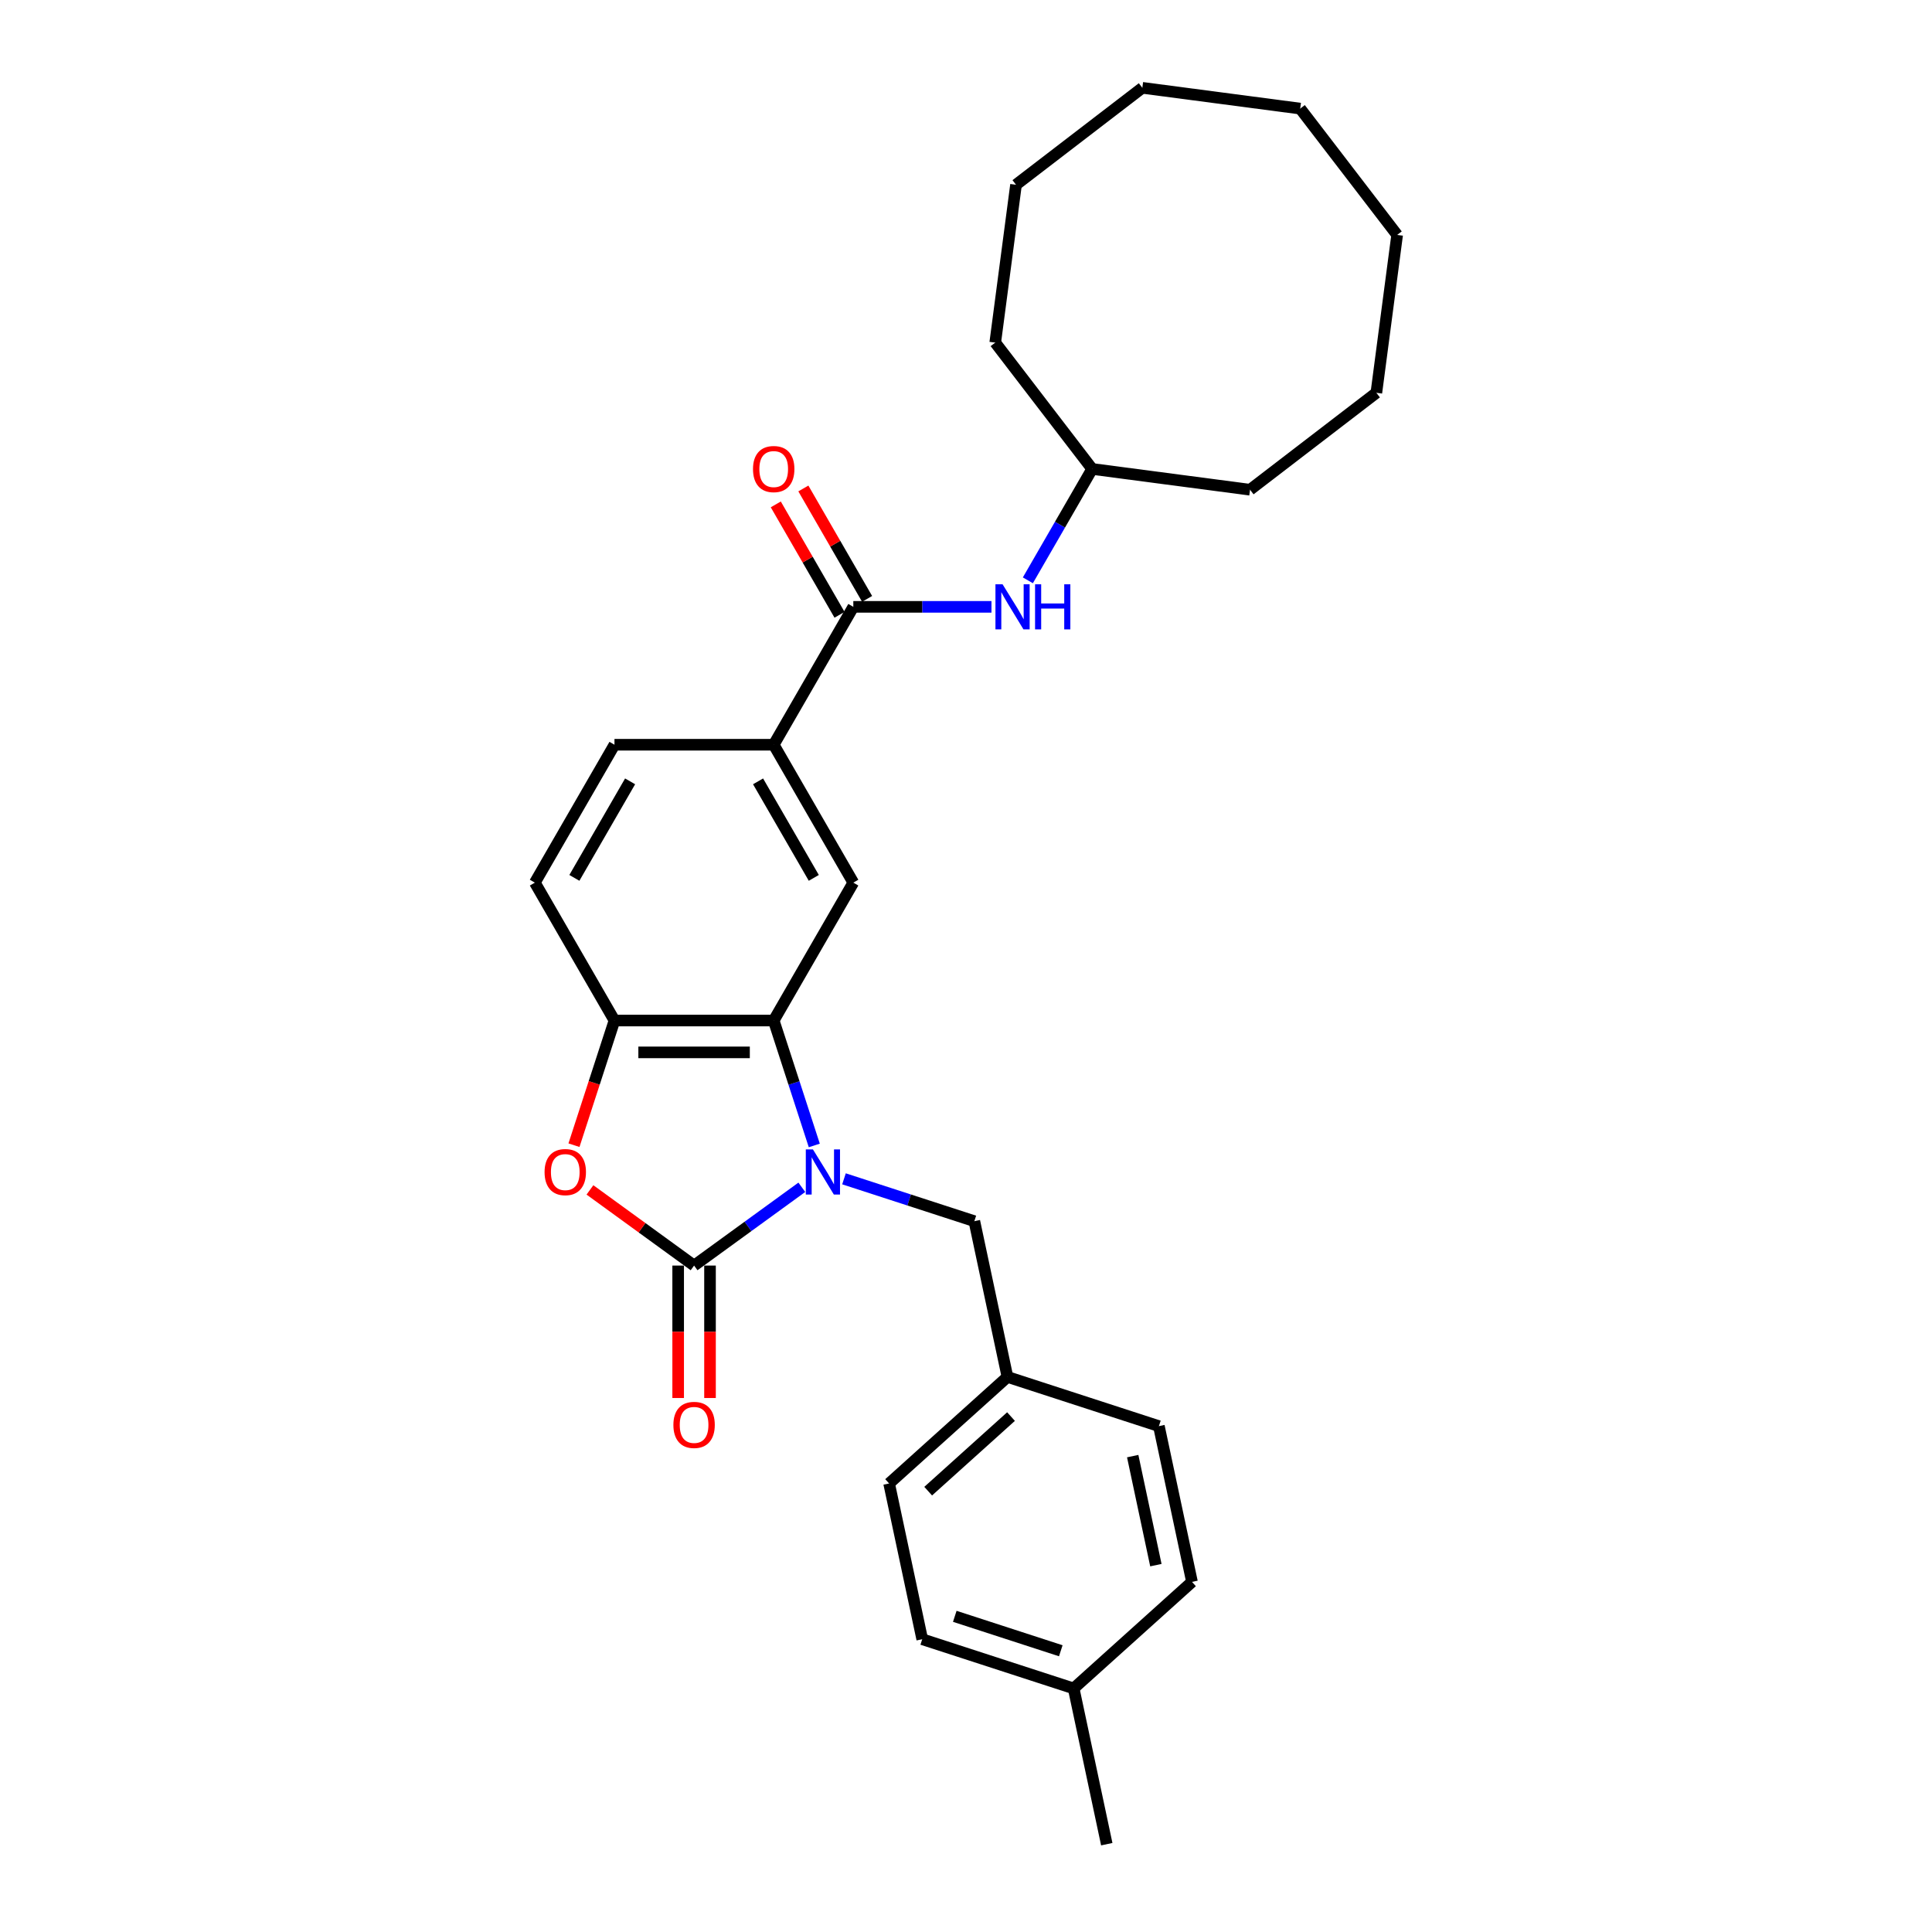 <?xml version='1.0' encoding='iso-8859-1'?>
<svg version='1.1' baseProfile='full'
              xmlns='http://www.w3.org/2000/svg'
                      xmlns:rdkit='http://www.rdkit.org/xml'
                      xmlns:xlink='http://www.w3.org/1999/xlink'
                  xml:space='preserve'
width='1000px' height='1000px' viewBox='0 0 1000 1000'>
<!-- END OF HEADER -->
<rect style='opacity:1.0;fill:#FFFFFF;stroke:none' width='1000' height='1000' x='0' y='0'> </rect>
<path class='bond-0' d='M 415.024,614.54 L 387.141,634.797' style='fill:none;fill-rule:evenodd;stroke:#0000FF;stroke-width:6px;stroke-linecap:butt;stroke-linejoin:miter;stroke-opacity:1' />
<path class='bond-0' d='M 387.141,634.797 L 359.259,655.055' style='fill:none;fill-rule:evenodd;stroke:#000000;stroke-width:6px;stroke-linecap:butt;stroke-linejoin:miter;stroke-opacity:1' />
<path class='bond-1' d='M 421.475,592.881 L 410.971,560.554' style='fill:none;fill-rule:evenodd;stroke:#0000FF;stroke-width:6px;stroke-linecap:butt;stroke-linejoin:miter;stroke-opacity:1' />
<path class='bond-1' d='M 410.971,560.554 L 400.468,528.228' style='fill:none;fill-rule:evenodd;stroke:#000000;stroke-width:6px;stroke-linecap:butt;stroke-linejoin:miter;stroke-opacity:1' />
<path class='bond-8' d='M 436.848,610.157 L 470.584,621.118' style='fill:none;fill-rule:evenodd;stroke:#0000FF;stroke-width:6px;stroke-linecap:butt;stroke-linejoin:miter;stroke-opacity:1' />
<path class='bond-8' d='M 470.584,621.118 L 504.32,632.08' style='fill:none;fill-rule:evenodd;stroke:#000000;stroke-width:6px;stroke-linecap:butt;stroke-linejoin:miter;stroke-opacity:1' />
<path class='bond-2' d='M 359.259,655.055 L 332.308,635.474' style='fill:none;fill-rule:evenodd;stroke:#000000;stroke-width:6px;stroke-linecap:butt;stroke-linejoin:miter;stroke-opacity:1' />
<path class='bond-2' d='M 332.308,635.474 L 305.357,615.893' style='fill:none;fill-rule:evenodd;stroke:#FF0000;stroke-width:6px;stroke-linecap:butt;stroke-linejoin:miter;stroke-opacity:1' />
<path class='bond-9' d='M 351.017,655.055 L 351.017,689.333' style='fill:none;fill-rule:evenodd;stroke:#000000;stroke-width:6px;stroke-linecap:butt;stroke-linejoin:miter;stroke-opacity:1' />
<path class='bond-9' d='M 351.017,689.333 L 351.017,723.61' style='fill:none;fill-rule:evenodd;stroke:#FF0000;stroke-width:6px;stroke-linecap:butt;stroke-linejoin:miter;stroke-opacity:1' />
<path class='bond-9' d='M 367.501,655.055 L 367.501,689.333' style='fill:none;fill-rule:evenodd;stroke:#000000;stroke-width:6px;stroke-linecap:butt;stroke-linejoin:miter;stroke-opacity:1' />
<path class='bond-9' d='M 367.501,689.333 L 367.501,723.61' style='fill:none;fill-rule:evenodd;stroke:#FF0000;stroke-width:6px;stroke-linecap:butt;stroke-linejoin:miter;stroke-opacity:1' />
<path class='bond-3' d='M 400.468,528.228 L 318.05,528.228' style='fill:none;fill-rule:evenodd;stroke:#000000;stroke-width:6px;stroke-linecap:butt;stroke-linejoin:miter;stroke-opacity:1' />
<path class='bond-3' d='M 388.105,544.711 L 330.413,544.711' style='fill:none;fill-rule:evenodd;stroke:#000000;stroke-width:6px;stroke-linecap:butt;stroke-linejoin:miter;stroke-opacity:1' />
<path class='bond-5' d='M 400.468,528.228 L 441.676,456.852' style='fill:none;fill-rule:evenodd;stroke:#000000;stroke-width:6px;stroke-linecap:butt;stroke-linejoin:miter;stroke-opacity:1' />
<path class='bond-28' d='M 297.086,592.749 L 307.568,560.488' style='fill:none;fill-rule:evenodd;stroke:#FF0000;stroke-width:6px;stroke-linecap:butt;stroke-linejoin:miter;stroke-opacity:1' />
<path class='bond-28' d='M 307.568,560.488 L 318.05,528.228' style='fill:none;fill-rule:evenodd;stroke:#000000;stroke-width:6px;stroke-linecap:butt;stroke-linejoin:miter;stroke-opacity:1' />
<path class='bond-11' d='M 318.05,528.228 L 276.841,456.852' style='fill:none;fill-rule:evenodd;stroke:#000000;stroke-width:6px;stroke-linecap:butt;stroke-linejoin:miter;stroke-opacity:1' />
<path class='bond-4' d='M 441.676,314.101 L 400.468,385.477' style='fill:none;fill-rule:evenodd;stroke:#000000;stroke-width:6px;stroke-linecap:butt;stroke-linejoin:miter;stroke-opacity:1' />
<path class='bond-7' d='M 441.676,314.101 L 477.429,314.101' style='fill:none;fill-rule:evenodd;stroke:#000000;stroke-width:6px;stroke-linecap:butt;stroke-linejoin:miter;stroke-opacity:1' />
<path class='bond-7' d='M 477.429,314.101 L 513.182,314.101' style='fill:none;fill-rule:evenodd;stroke:#0000FF;stroke-width:6px;stroke-linecap:butt;stroke-linejoin:miter;stroke-opacity:1' />
<path class='bond-10' d='M 448.814,309.98 L 432.316,281.405' style='fill:none;fill-rule:evenodd;stroke:#000000;stroke-width:6px;stroke-linecap:butt;stroke-linejoin:miter;stroke-opacity:1' />
<path class='bond-10' d='M 432.316,281.405 L 415.818,252.83' style='fill:none;fill-rule:evenodd;stroke:#FF0000;stroke-width:6px;stroke-linecap:butt;stroke-linejoin:miter;stroke-opacity:1' />
<path class='bond-10' d='M 434.539,318.222 L 418.041,289.647' style='fill:none;fill-rule:evenodd;stroke:#000000;stroke-width:6px;stroke-linecap:butt;stroke-linejoin:miter;stroke-opacity:1' />
<path class='bond-10' d='M 418.041,289.647 L 401.543,261.072' style='fill:none;fill-rule:evenodd;stroke:#FF0000;stroke-width:6px;stroke-linecap:butt;stroke-linejoin:miter;stroke-opacity:1' />
<path class='bond-6' d='M 441.676,456.852 L 400.468,385.477' style='fill:none;fill-rule:evenodd;stroke:#000000;stroke-width:6px;stroke-linecap:butt;stroke-linejoin:miter;stroke-opacity:1' />
<path class='bond-6' d='M 421.22,454.388 L 392.374,404.425' style='fill:none;fill-rule:evenodd;stroke:#000000;stroke-width:6px;stroke-linecap:butt;stroke-linejoin:miter;stroke-opacity:1' />
<path class='bond-12' d='M 400.468,385.477 L 318.05,385.477' style='fill:none;fill-rule:evenodd;stroke:#000000;stroke-width:6px;stroke-linecap:butt;stroke-linejoin:miter;stroke-opacity:1' />
<path class='bond-14' d='M 532.021,300.37 L 548.662,271.548' style='fill:none;fill-rule:evenodd;stroke:#0000FF;stroke-width:6px;stroke-linecap:butt;stroke-linejoin:miter;stroke-opacity:1' />
<path class='bond-14' d='M 548.662,271.548 L 565.302,242.726' style='fill:none;fill-rule:evenodd;stroke:#000000;stroke-width:6px;stroke-linecap:butt;stroke-linejoin:miter;stroke-opacity:1' />
<path class='bond-13' d='M 504.32,632.08 L 521.455,712.696' style='fill:none;fill-rule:evenodd;stroke:#000000;stroke-width:6px;stroke-linecap:butt;stroke-linejoin:miter;stroke-opacity:1' />
<path class='bond-30' d='M 276.841,456.852 L 318.05,385.477' style='fill:none;fill-rule:evenodd;stroke:#000000;stroke-width:6px;stroke-linecap:butt;stroke-linejoin:miter;stroke-opacity:1' />
<path class='bond-30' d='M 297.298,454.388 L 326.144,404.425' style='fill:none;fill-rule:evenodd;stroke:#000000;stroke-width:6px;stroke-linecap:butt;stroke-linejoin:miter;stroke-opacity:1' />
<path class='bond-16' d='M 521.455,712.696 L 599.839,738.165' style='fill:none;fill-rule:evenodd;stroke:#000000;stroke-width:6px;stroke-linecap:butt;stroke-linejoin:miter;stroke-opacity:1' />
<path class='bond-17' d='M 521.455,712.696 L 460.207,767.844' style='fill:none;fill-rule:evenodd;stroke:#000000;stroke-width:6px;stroke-linecap:butt;stroke-linejoin:miter;stroke-opacity:1' />
<path class='bond-17' d='M 523.298,733.218 L 480.424,771.822' style='fill:none;fill-rule:evenodd;stroke:#000000;stroke-width:6px;stroke-linecap:butt;stroke-linejoin:miter;stroke-opacity:1' />
<path class='bond-21' d='M 565.302,242.726 L 647.015,253.483' style='fill:none;fill-rule:evenodd;stroke:#000000;stroke-width:6px;stroke-linecap:butt;stroke-linejoin:miter;stroke-opacity:1' />
<path class='bond-22' d='M 565.302,242.726 L 515.13,177.339' style='fill:none;fill-rule:evenodd;stroke:#000000;stroke-width:6px;stroke-linecap:butt;stroke-linejoin:miter;stroke-opacity:1' />
<path class='bond-15' d='M 555.726,873.929 L 477.343,848.461' style='fill:none;fill-rule:evenodd;stroke:#000000;stroke-width:6px;stroke-linecap:butt;stroke-linejoin:miter;stroke-opacity:1' />
<path class='bond-15' d='M 549.062,854.432 L 494.194,836.604' style='fill:none;fill-rule:evenodd;stroke:#000000;stroke-width:6px;stroke-linecap:butt;stroke-linejoin:miter;stroke-opacity:1' />
<path class='bond-20' d='M 555.726,873.929 L 572.862,954.545' style='fill:none;fill-rule:evenodd;stroke:#000000;stroke-width:6px;stroke-linecap:butt;stroke-linejoin:miter;stroke-opacity:1' />
<path class='bond-29' d='M 555.726,873.929 L 616.974,818.781' style='fill:none;fill-rule:evenodd;stroke:#000000;stroke-width:6px;stroke-linecap:butt;stroke-linejoin:miter;stroke-opacity:1' />
<path class='bond-19' d='M 599.839,738.165 L 616.974,818.781' style='fill:none;fill-rule:evenodd;stroke:#000000;stroke-width:6px;stroke-linecap:butt;stroke-linejoin:miter;stroke-opacity:1' />
<path class='bond-19' d='M 586.286,753.684 L 598.281,810.116' style='fill:none;fill-rule:evenodd;stroke:#000000;stroke-width:6px;stroke-linecap:butt;stroke-linejoin:miter;stroke-opacity:1' />
<path class='bond-18' d='M 460.207,767.844 L 477.343,848.461' style='fill:none;fill-rule:evenodd;stroke:#000000;stroke-width:6px;stroke-linecap:butt;stroke-linejoin:miter;stroke-opacity:1' />
<path class='bond-23' d='M 647.015,253.483 L 712.401,203.311' style='fill:none;fill-rule:evenodd;stroke:#000000;stroke-width:6px;stroke-linecap:butt;stroke-linejoin:miter;stroke-opacity:1' />
<path class='bond-24' d='M 515.13,177.339 L 525.888,95.627' style='fill:none;fill-rule:evenodd;stroke:#000000;stroke-width:6px;stroke-linecap:butt;stroke-linejoin:miter;stroke-opacity:1' />
<path class='bond-27' d='M 712.401,203.311 L 723.159,121.598' style='fill:none;fill-rule:evenodd;stroke:#000000;stroke-width:6px;stroke-linecap:butt;stroke-linejoin:miter;stroke-opacity:1' />
<path class='bond-26' d='M 525.888,95.627 L 591.274,45.455' style='fill:none;fill-rule:evenodd;stroke:#000000;stroke-width:6px;stroke-linecap:butt;stroke-linejoin:miter;stroke-opacity:1' />
<path class='bond-25' d='M 672.986,56.212 L 591.274,45.455' style='fill:none;fill-rule:evenodd;stroke:#000000;stroke-width:6px;stroke-linecap:butt;stroke-linejoin:miter;stroke-opacity:1' />
<path class='bond-31' d='M 672.986,56.212 L 723.159,121.598' style='fill:none;fill-rule:evenodd;stroke:#000000;stroke-width:6px;stroke-linecap:butt;stroke-linejoin:miter;stroke-opacity:1' />
<path  class='atom-0' d='M 420.777 594.941
L 428.425 607.304
Q 429.183 608.524, 430.403 610.732
Q 431.623 612.941, 431.689 613.073
L 431.689 594.941
L 434.788 594.941
L 434.788 618.282
L 431.59 618.282
L 423.381 604.765
Q 422.425 603.183, 421.403 601.37
Q 420.414 599.557, 420.117 598.996
L 420.117 618.282
L 417.084 618.282
L 417.084 594.941
L 420.777 594.941
' fill='#0000FF'/>
<path  class='atom-3' d='M 281.868 606.677
Q 281.868 601.073, 284.637 597.941
Q 287.406 594.809, 292.582 594.809
Q 297.758 594.809, 300.527 597.941
Q 303.296 601.073, 303.296 606.677
Q 303.296 612.348, 300.494 615.578
Q 297.692 618.776, 292.582 618.776
Q 287.439 618.776, 284.637 615.578
Q 281.868 612.381, 281.868 606.677
M 292.582 616.139
Q 296.142 616.139, 298.054 613.765
Q 299.999 611.359, 299.999 606.677
Q 299.999 602.095, 298.054 599.787
Q 296.142 597.447, 292.582 597.447
Q 289.021 597.447, 287.076 599.754
Q 285.164 602.062, 285.164 606.677
Q 285.164 611.392, 287.076 613.765
Q 289.021 616.139, 292.582 616.139
' fill='#FF0000'/>
<path  class='atom-8' d='M 518.934 302.431
L 526.583 314.793
Q 527.341 316.013, 528.561 318.222
Q 529.781 320.431, 529.846 320.563
L 529.846 302.431
L 532.945 302.431
L 532.945 325.771
L 529.748 325.771
L 521.539 312.255
Q 520.583 310.673, 519.561 308.859
Q 518.572 307.046, 518.275 306.486
L 518.275 325.771
L 515.242 325.771
L 515.242 302.431
L 518.934 302.431
' fill='#0000FF'/>
<path  class='atom-8' d='M 535.748 302.431
L 538.912 302.431
L 538.912 312.354
L 550.846 312.354
L 550.846 302.431
L 554.011 302.431
L 554.011 325.771
L 550.846 325.771
L 550.846 314.991
L 538.912 314.991
L 538.912 325.771
L 535.748 325.771
L 535.748 302.431
' fill='#0000FF'/>
<path  class='atom-10' d='M 348.545 737.539
Q 348.545 731.934, 351.314 728.802
Q 354.083 725.67, 359.259 725.67
Q 364.435 725.67, 367.204 728.802
Q 369.973 731.934, 369.973 737.539
Q 369.973 743.209, 367.171 746.44
Q 364.369 749.637, 359.259 749.637
Q 354.116 749.637, 351.314 746.44
Q 348.545 743.242, 348.545 737.539
M 359.259 747
Q 362.819 747, 364.731 744.626
Q 366.676 742.22, 366.676 737.539
Q 366.676 732.956, 364.731 730.648
Q 362.819 728.308, 359.259 728.308
Q 355.698 728.308, 353.753 730.616
Q 351.841 732.923, 351.841 737.539
Q 351.841 742.253, 353.753 744.626
Q 355.698 747, 359.259 747
' fill='#FF0000'/>
<path  class='atom-11' d='M 389.753 242.791
Q 389.753 237.187, 392.523 234.055
Q 395.292 230.923, 400.468 230.923
Q 405.643 230.923, 408.413 234.055
Q 411.182 237.187, 411.182 242.791
Q 411.182 248.462, 408.38 251.693
Q 405.577 254.89, 400.468 254.89
Q 395.325 254.89, 392.523 251.693
Q 389.753 248.495, 389.753 242.791
M 400.468 252.253
Q 404.028 252.253, 405.94 249.879
Q 407.885 247.473, 407.885 242.791
Q 407.885 238.209, 405.94 235.901
Q 404.028 233.561, 400.468 233.561
Q 396.907 233.561, 394.962 235.868
Q 393.05 238.176, 393.05 242.791
Q 393.05 247.506, 394.962 249.879
Q 396.907 252.253, 400.468 252.253
' fill='#FF0000'/>
</svg>
